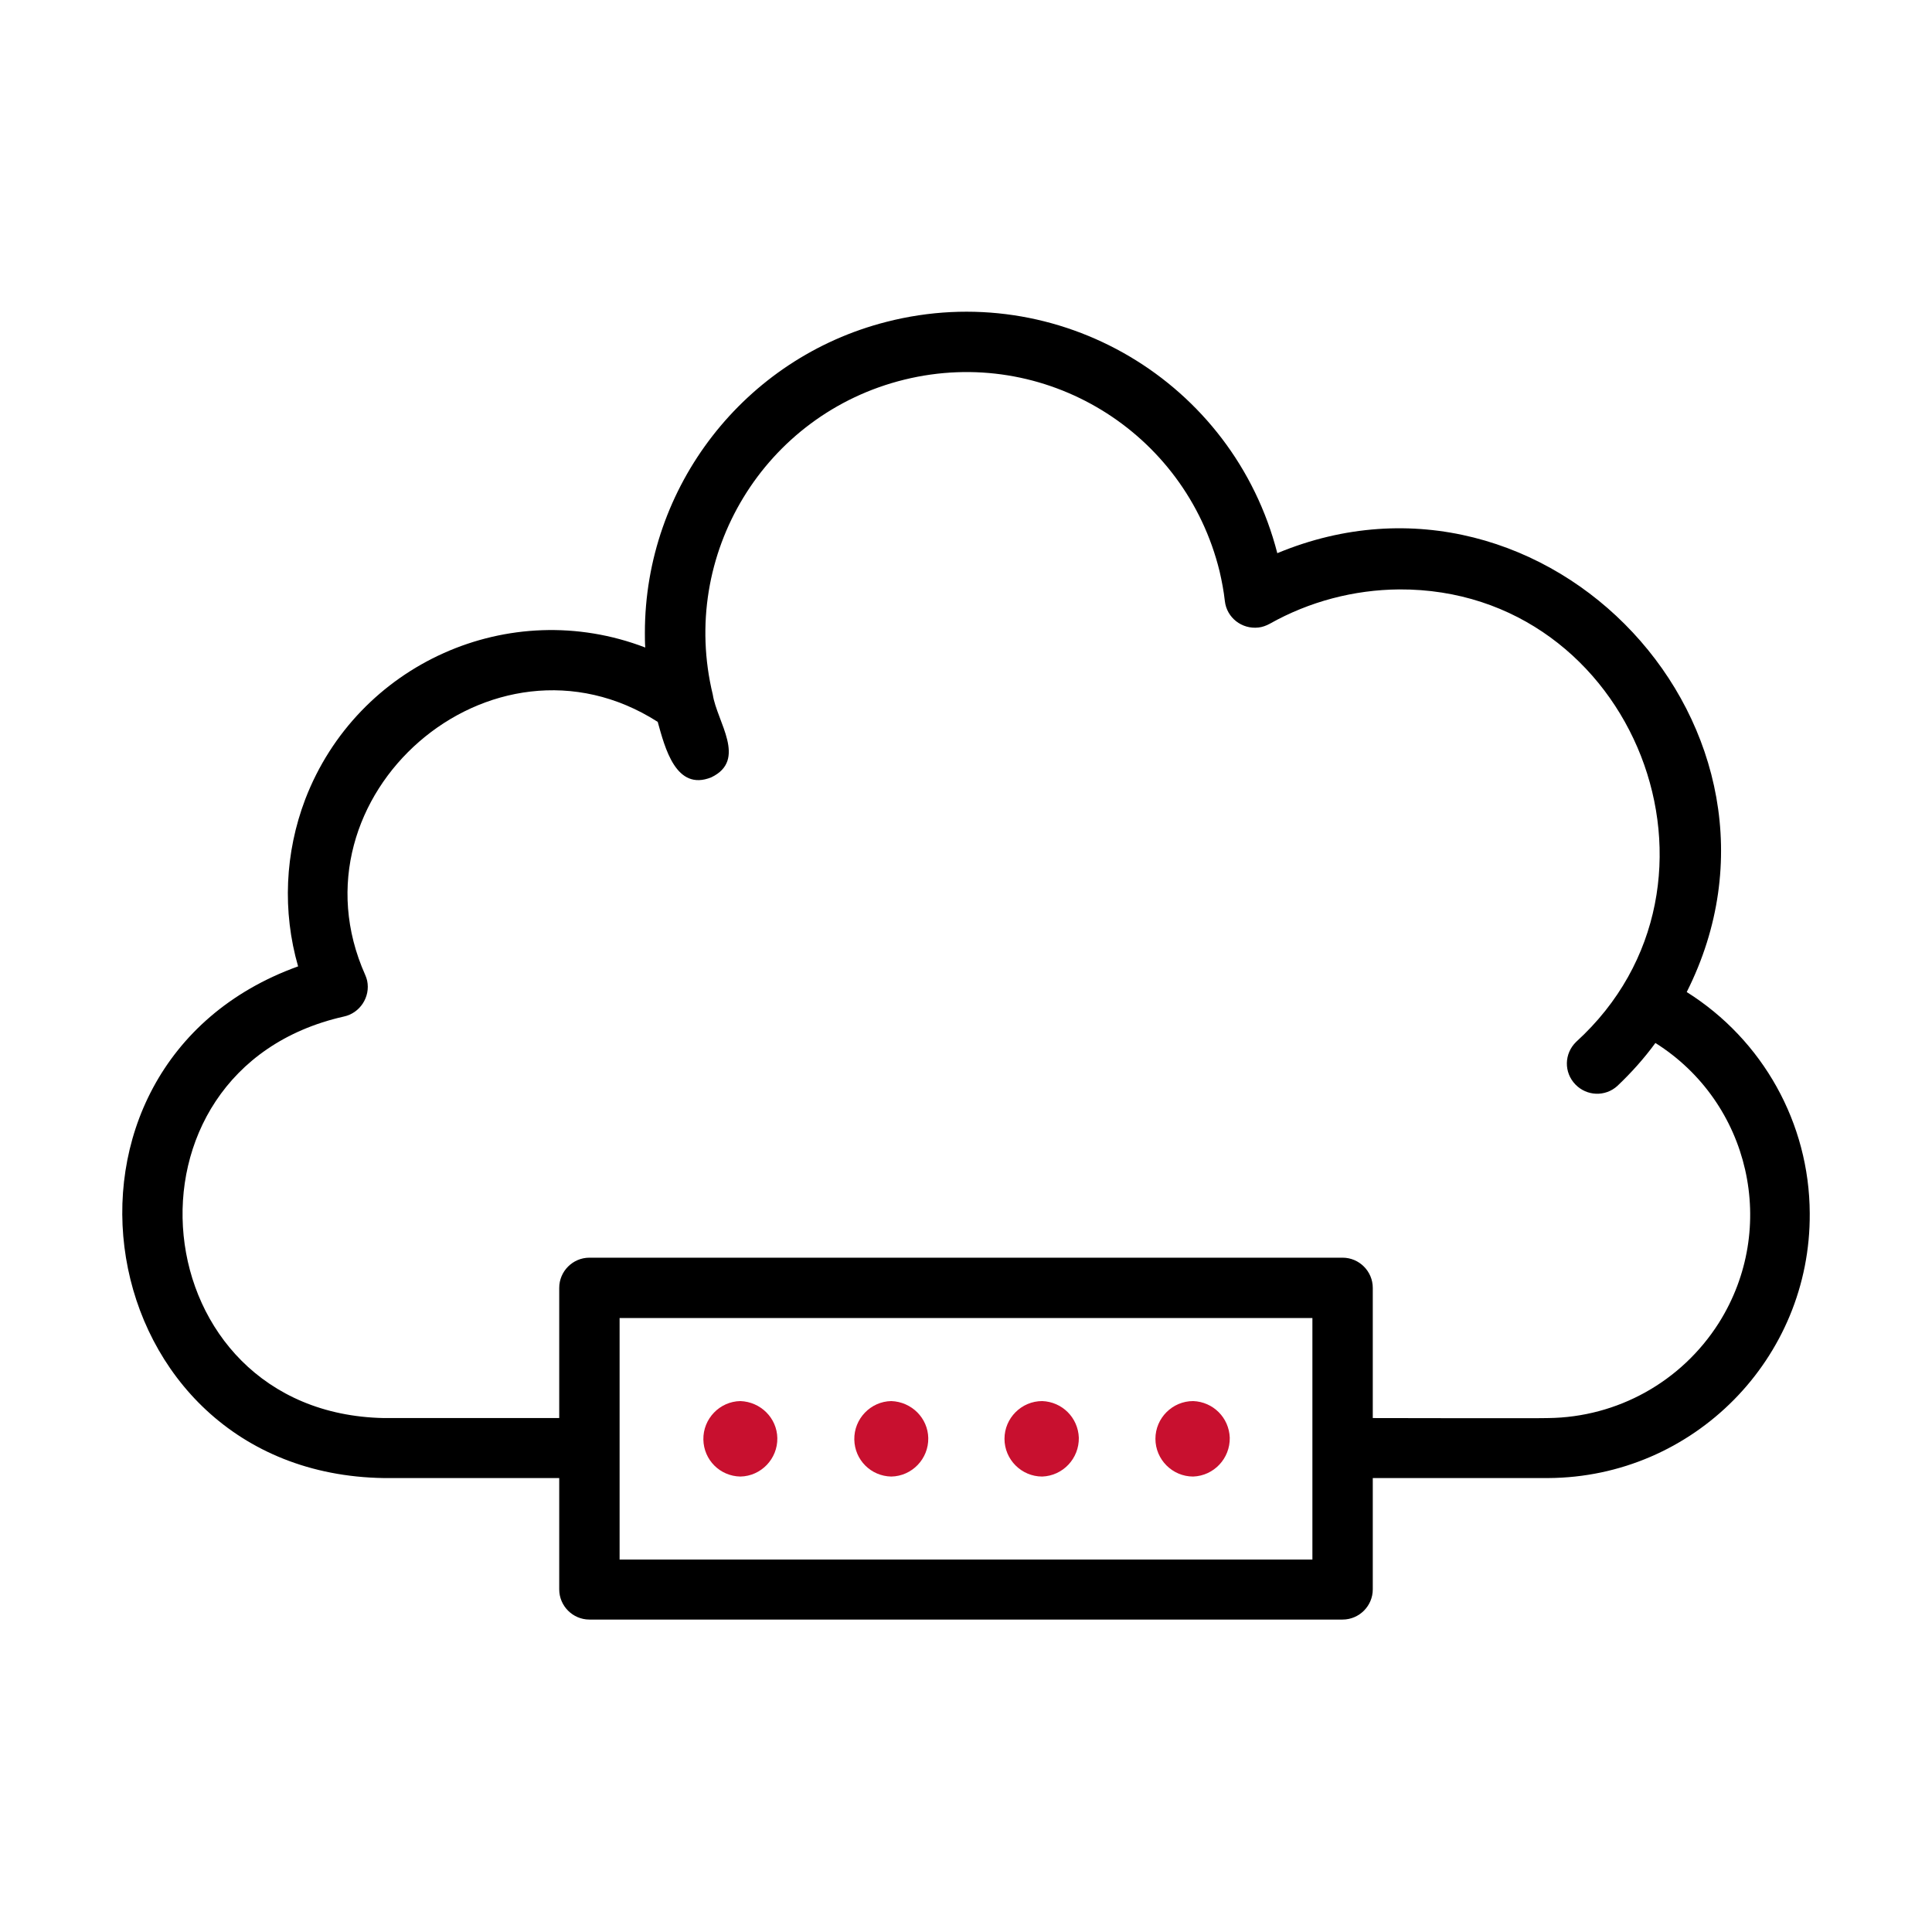<?xml version="1.0" encoding="utf-8"?>
<!-- Generator: Adobe Illustrator 26.2.1, SVG Export Plug-In . SVG Version: 6.00 Build 0)  -->
<svg version="1.1" id="Line" xmlns="http://www.w3.org/2000/svg" xmlns:xlink="http://www.w3.org/1999/xlink" x="0px" y="0px"
	 viewBox="0 0 512 512" style="enable-background:new 0 0 512 512;" xml:space="preserve">
<style type="text/css">
	.st0{fill:#C8102F;}
</style>
<path d="M447,262.9c34.9-69.3-36.9-146.1-108.5-116.3c-11.7-45.5-58-73-103.6-61.3c-37.6,9.6-64,43.6-64,82.4c0,1.3,0,2.6,0.1,3.9
	c-36-13.8-76.3,4.3-90.1,40.2c-5.4,14.2-6.1,29.7-1.9,44.3c-73.3,26.4-55.9,134.4,22.7,135.6h46.5v29.5c0,4.4,3.6,8,8,8c0,0,0,0,0,0
	h199.6c4.4,0,8-3.6,8-8c0,0,0,0,0,0v-29.5h46.5c38.5-0.2,69.6-31.7,69.3-70.2C479.5,297.7,467.2,275.6,447,262.9L447,262.9z
	 M347.8,413.3H164.2v-64h183.6V413.3z M410.3,375.8c0,0.1-46.4,0-46.5,0v-34.5c0-4.4-3.6-8-8-8c0,0,0,0,0,0H156.2c-4.4,0-8,3.6-8,8
	c0,0,0,0,0,0v34.5h-46.5c-64.4-1.3-73.5-92.2-10.6-106.4c4.3-0.9,7.1-5.2,6.2-9.5c-0.1-0.5-0.3-1-0.5-1.5
	c-21.2-47.4,33.5-95.2,77.5-67.1c1.9,6.8,4.8,18.5,14.2,14.7c9.6-4.6,1.5-14.7,0.4-21.9c-9-37.1,13.7-74.4,50.8-83.5
	s74.4,13.7,83.5,50.8c0.6,2.6,1.1,5.2,1.4,7.9c0.5,4.4,4.5,7.5,8.9,7c1-0.1,2.1-0.5,3-1c10.5-5.9,22.3-9,34.3-9.1
	c62.3-0.3,92.9,78,46.9,119.9c-3.2,3.1-3.3,8.1-0.2,11.3c3,3.1,7.9,3.3,11.1,0.4c3.7-3.5,7.1-7.3,10.1-11.4
	c25.1,15.8,32.7,49,16.8,74.2C445.6,366.2,428.6,375.6,410.3,375.8L410.3,375.8z"/>
<path class="st0" d="M196.2,391.3c5.5-0.1,9.9-4.7,9.8-10.2c-0.1-5.3-4.4-9.6-9.8-9.8c-5.5,0.1-9.9,4.7-9.8,10.2
	C186.5,386.9,190.8,391.2,196.2,391.3z"/>
<path class="st0" d="M236.2,391.3c5.5-0.1,9.9-4.7,9.8-10.2c-0.1-5.3-4.4-9.6-9.8-9.8c-5.5,0.1-9.9,4.7-9.8,10.2
	C226.5,386.9,230.8,391.2,236.2,391.3z"/>
<path class="st0" d="M276.2,391.3c5.5-0.2,9.8-4.8,9.7-10.3c-0.2-5.3-4.4-9.5-9.7-9.7c-5.5,0-10,4.5-10,10
	C266.2,386.8,270.7,391.3,276.2,391.3z"/>
<path class="st0" d="M316.2,391.3c5.5-0.2,9.8-4.8,9.7-10.3c-0.2-5.3-4.4-9.5-9.7-9.7c-5.5,0-10,4.5-10,10
	C306.2,386.8,310.7,391.3,316.2,391.3z"/>
</svg>
